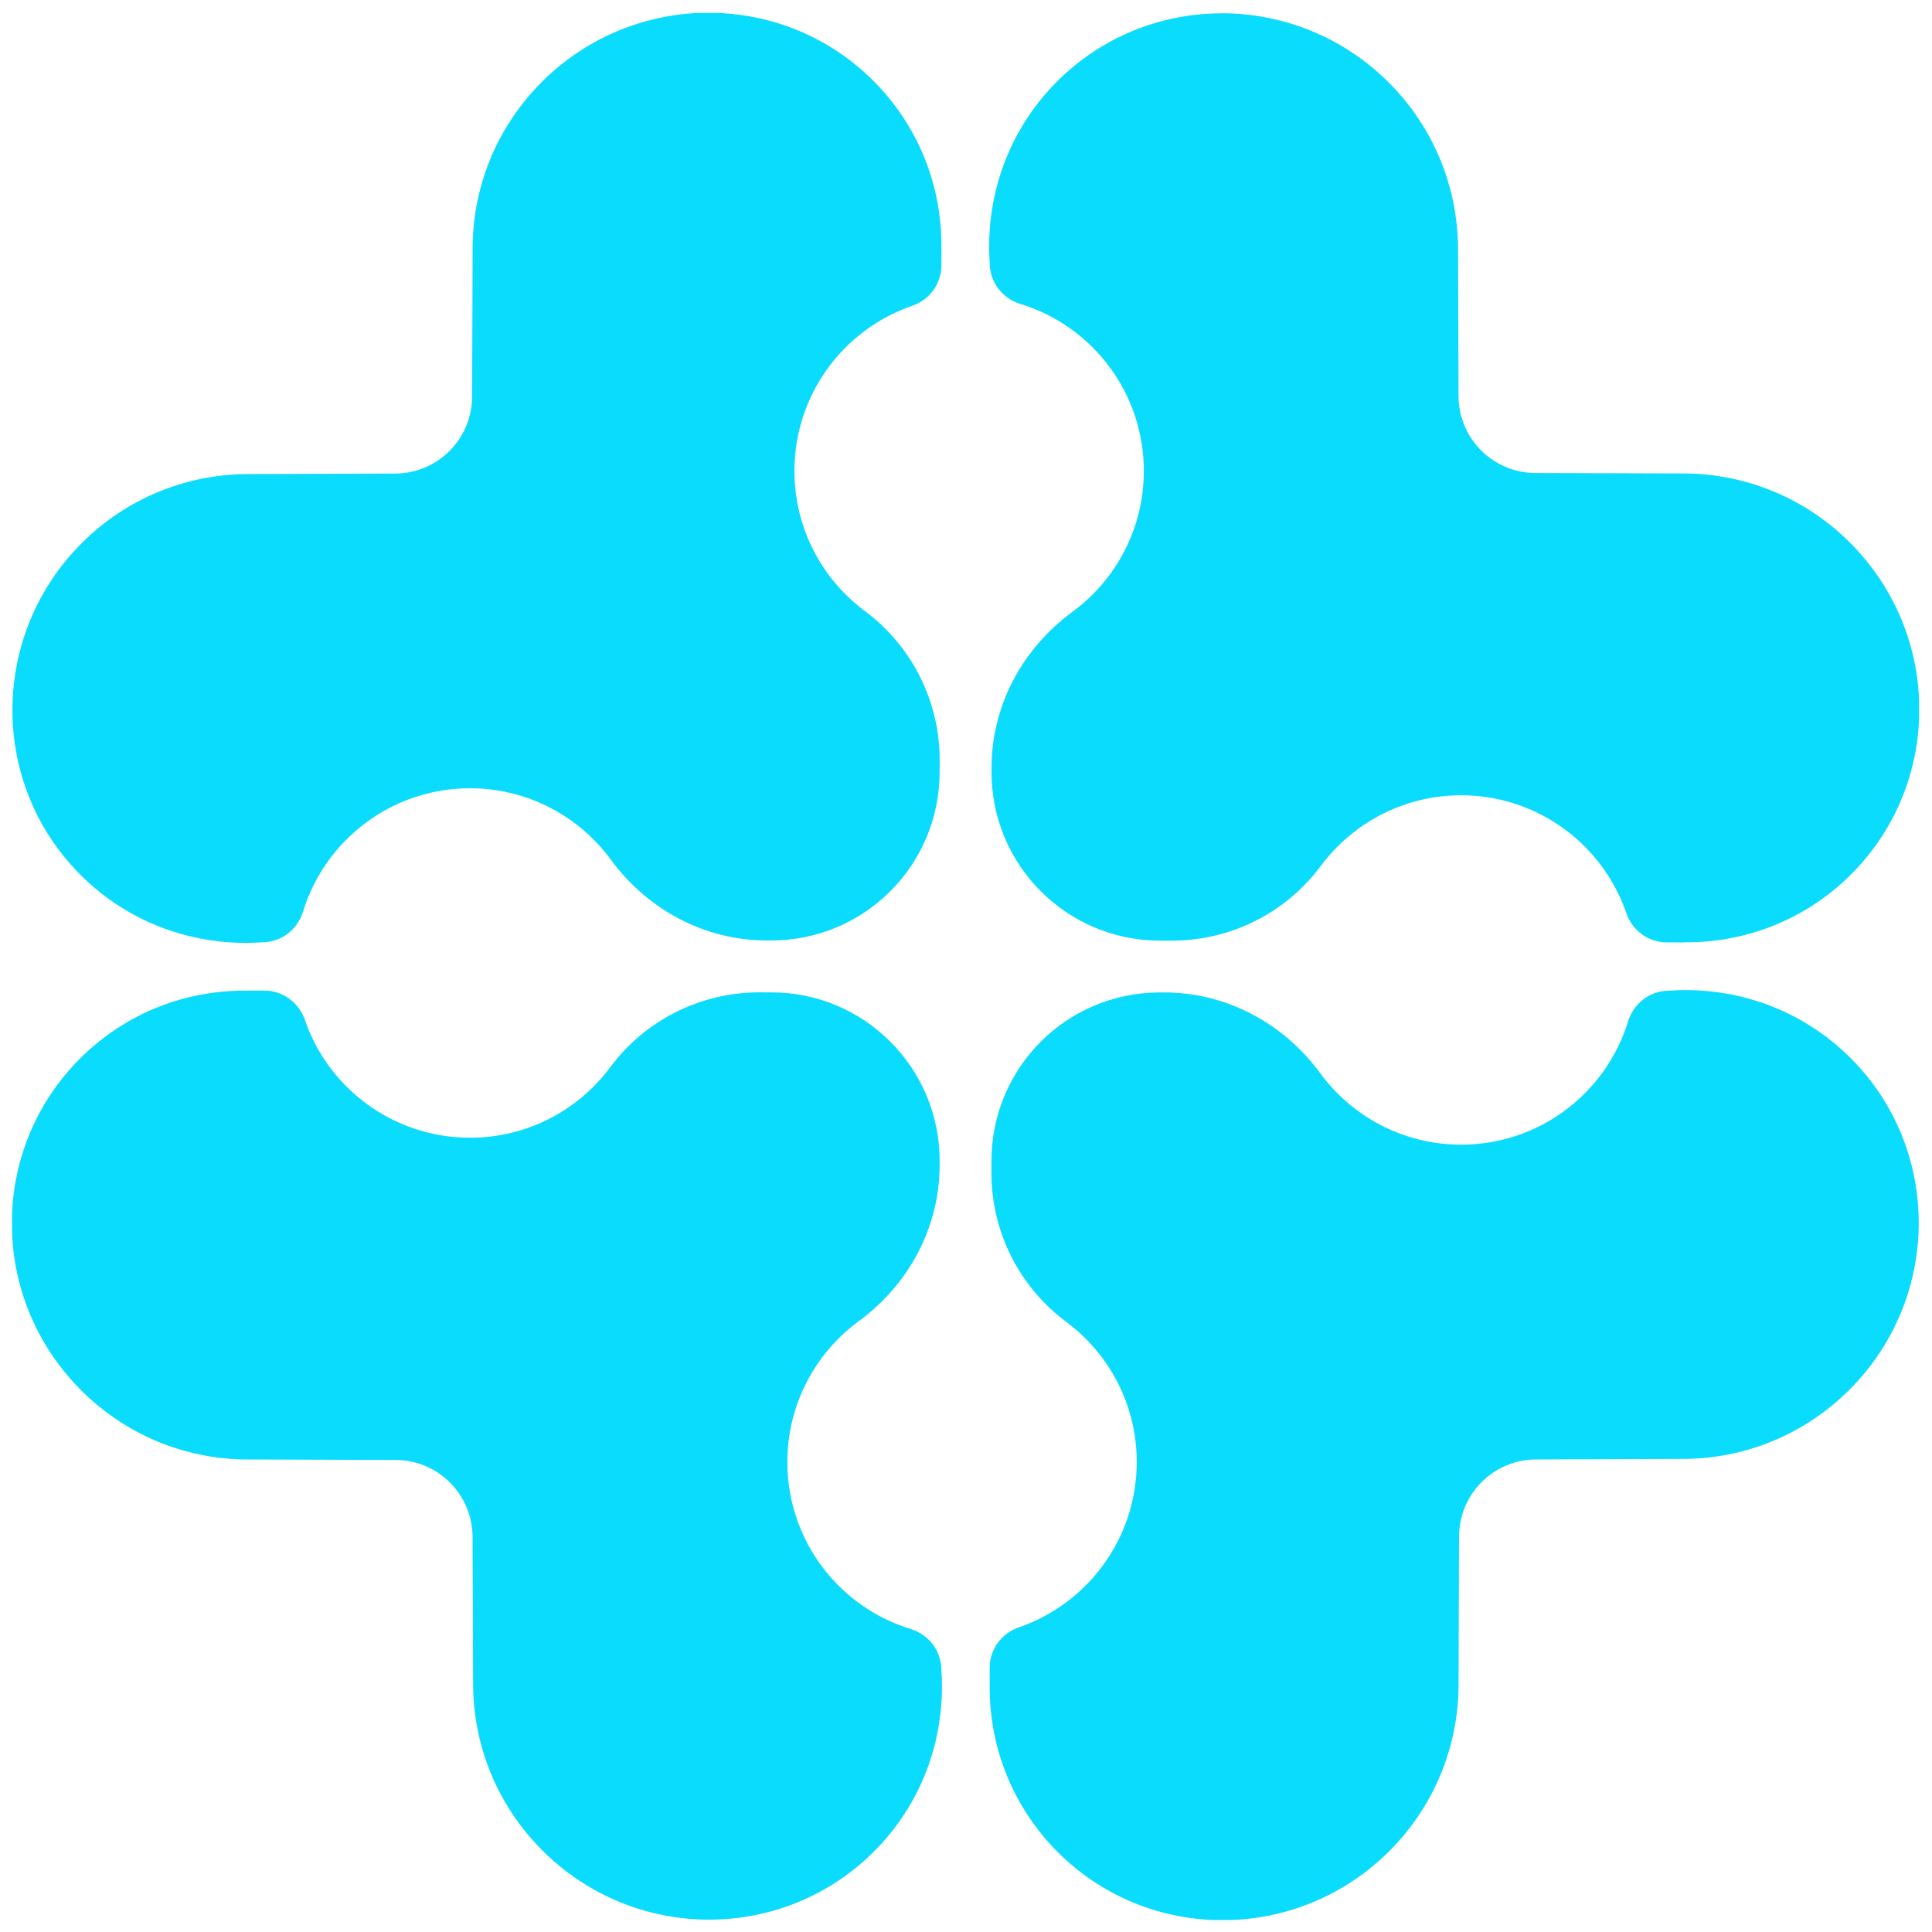 <?xml version="1.0" encoding="UTF-8" standalone="no"?>
<!-- Created with Inkscape (http://www.inkscape.org/) -->

<svg
   version="1.1"
   id="svg2"
   width="838.245"
   height="838.246"
   viewBox="0 0 838.245 838.246"
   sodipodi:docname="konnekt Logos_2023.svg"
   inkscape:version="1.1.2 (0a00cf5339, 2022-02-04)"
   xmlns:inkscape="http://www.inkscape.org/namespaces/inkscape"
   xmlns:sodipodi="http://sodipodi.sourceforge.net/DTD/sodipodi-0.dtd"
   xmlns="http://www.w3.org/2000/svg"
   xmlns:svg="http://www.w3.org/2000/svg">
  <defs
     id="defs6">
    <clipPath
       clipPathUnits="userSpaceOnUse"
       id="clipPath16">
      <path
         d="M 0,1080 H 1080 V 0 H 0 Z"
         id="path14" />
    </clipPath>
  </defs>
  <sodipodi:namedview
     id="namedview4"
     pagecolor="#ffffff"
     bordercolor="#000000"
     borderopacity="0.25"
     inkscape:showpageshadow="2"
     inkscape:pageopacity="0.0"
     inkscape:pagecheckerboard="0"
     inkscape:deskcolor="#d1d1d1"
     inkscape:pageshadow="2"
     showgrid="false"
     fit-margin-top="5.3"
     fit-margin-bottom="5.3"
     fit-margin-right="5.3"
     fit-margin-left="5.3"
     lock-margins="true"
     inkscape:zoom="0.43611111"
     inkscape:cx="-306.11465"
     inkscape:cy="557.19745"
     inkscape:window-width="3440"
     inkscape:window-height="1367"
     inkscape:window-x="0"
     inkscape:window-y="0"
     inkscape:window-maximized="1"
     inkscape:current-layer="g8" />
  <g
     id="g8"
     inkscape:groupmode="layer"
     inkscape:label="konnekt Logos_2023"
     transform="matrix(1.333,0,0,-1.333,-300.877,1278.581)">
    <g
       id="g10">
      <g
         id="g12"
         clip-path="url(#clipPath16)">
        <g
           id="g18"
           transform="translate(515.502,669.093)" />
        <g
           id="g22"
           transform="translate(677.948,356.703)" />
        <g
           id="g26"
           transform="translate(773.709,652.471)" />
        <g
           id="g30"
           transform="translate(510.168,356.53)">
          <g
             id="g231"
             inkscape:export-filename="/home/angello/Pictures/koko/Konnekt/logo.png"
             inkscape:export-xdpi="96"
             inkscape:export-ydpi="96">
            <path
               d="m 0,0 c -9.874,-9.874 -23.519,-15.977 -38.552,-16.026 l -1.397,-0.006 c -20.266,-0.084 -39.007,9.932 -50.991,26.275 -10.348,14.111 -27.044,23.273 -45.879,23.273 -25.587,-0.022 -47.223,-16.921 -54.351,-40.176 -1.796,-5.861 -7.104,-9.935 -13.234,-9.962 h -0.018 c -3.523,-0.248 -7.021,-0.273 -10.544,-0.024 -17.738,1.166 -35.104,8.458 -48.624,21.979 -14.786,14.786 -22.155,34.162 -22.155,53.611 v 0.546 c 0.149,19.45 7.641,38.901 22.527,53.785 14.785,14.787 34.087,22.279 53.412,22.501 h 1.29 l 47.36,0.174 h 0.025 c 13.798,0.055 24.965,11.235 25.006,25.032 l 0.174,49.294 c 0.273,19.227 7.79,38.404 22.502,53.116 14.14,14.14 32.375,21.608 50.807,22.476 h 6.5 c 18.433,-0.72 36.593,-8.063 50.635,-22.104 7.516,-7.517 13.098,-16.225 16.795,-25.479 3.671,-9.278 5.483,-19.177 5.334,-29.051 l 0.024,-0.024 -0.025,-5.573 c -0.027,-5.95 -3.87,-11.153 -9.496,-13.086 -22.326,-7.672 -38.334,-28.822 -38.334,-53.757 0,-18.699 9.021,-35.279 22.955,-45.632 C 7.122,79.737 16.133,61.671 16.065,42.515 L 16.051,38.577 C 15.977,23.519 9.874,9.873 0,0"
               style="fill:#09dcfc;fill-opacity:1;fill-rule:nonzero;stroke:none"
               id="path20"
               transform="translate(5.334,312.562)" />
            <path
               d="m 0,0 c -14.141,-14.141 -32.375,-21.607 -50.833,-22.451 l -6.475,-0.026 c -18.433,0.72 -36.617,8.088 -50.634,22.105 -7.492,7.492 -13.074,16.2 -16.795,25.478 -3.697,9.304 -5.483,19.177 -5.359,29.077 l -0.025,0.024 0.017,5.484 c 0.018,5.955 3.862,11.168 9.494,13.107 22.328,7.683 38.37,28.869 38.37,53.801 0,18.698 -9.032,35.289 -22.973,45.649 -15.38,11.431 -24.394,29.504 -24.327,48.666 l 0.015,3.926 c 0.074,15.058 6.177,28.704 16.051,38.577 9.873,9.874 23.518,15.977 38.552,16.026 l 1.435,0.005 c 20.256,0.073 38.983,-9.946 50.96,-26.282 10.341,-14.104 27.037,-23.265 45.872,-23.266 25.577,-0.021 47.225,16.88 54.35,40.142 1.799,5.876 7.122,9.959 13.268,9.972 h 0.01 c 3.498,0.273 7.021,0.273 10.543,0.025 17.713,-1.142 35.105,-8.46 48.625,-21.98 14.761,-14.761 22.154,-34.162 22.154,-53.612 v -0.546 c -0.149,-19.449 -7.666,-38.875 -22.551,-53.759 -14.786,-14.787 -34.062,-22.303 -53.388,-22.527 h -1.29 L 47.707,127.441 H 47.682 C 33.884,127.387 22.716,116.208 22.675,102.41 L 22.501,53.115 C 22.204,33.914 14.711,14.712 0,0"
               style="fill:#09dcfc;fill-opacity:1;fill-rule:nonzero;stroke:none"
               id="path24"
               transform="translate(167.78,0.173)" />
            <path
               d="M 0,0 0.025,-0.025 0,-0.05 -5.519,-0.033 c -5.961,0.018 -11.177,3.871 -13.111,9.51 -7.66,22.325 -28.86,38.378 -53.786,38.378 -18.699,0 -35.311,-9.053 -45.679,-23.001 -11.43,-15.377 -29.503,-24.389 -48.663,-24.322 l -3.875,0.014 c -15.084,0.05 -28.703,6.177 -38.577,16.051 -9.874,9.874 -16.002,23.494 -16.051,38.577 l -0.005,1.401 c -0.06,20.261 9.967,38.989 26.307,50.969 14.104,10.341 23.265,27.037 23.265,45.872 0,25.598 -16.902,47.248 -40.18,54.356 -5.881,1.796 -9.969,7.123 -9.982,13.272 -0.224,3.498 -0.249,7.046 -0.025,10.544 1.166,17.738 8.459,35.103 21.98,48.624 14.786,14.786 34.161,22.154 53.611,22.154 l 0.571,0.025 c 19.425,-0.174 38.875,-7.666 53.76,-22.551 14.786,-14.786 22.303,-34.112 22.526,-53.388 l 0.025,-1.314 0.148,-47.335 0.001,-0.05 c 0.054,-13.788 11.218,-24.952 25.007,-25.007 l 49.319,-0.148 c 19.226,-0.324 38.378,-7.816 53.09,-22.527 14.141,-14.14 21.633,-32.35 22.476,-50.808 l 0.025,-6.475 C 75.939,54.355 68.571,36.171 54.529,22.129 39.52,7.12 19.748,-0.248 0,0"
               style="fill:#09dcfc;fill-opacity:1;fill-rule:nonzero;stroke:none"
               id="path28"
               transform="translate(263.541,295.94)" />
            <path
               d="m 0,0 c -14.786,-14.786 -34.161,-22.154 -53.586,-22.179 h -0.596 c -19.4,0.149 -38.85,7.641 -53.76,22.551 -14.786,14.785 -22.278,34.087 -22.526,53.388 v 1.29 l -0.174,47.359 v 0.025 c -0.041,13.784 -11.197,24.952 -24.982,25.006 l -49.344,0.174 c -19.201,0.298 -38.354,7.79 -53.09,22.527 -14.116,14.116 -21.633,32.35 -22.452,50.783 l -0.025,6.474 c 0.695,18.458 8.063,36.643 22.105,50.684 7.492,7.493 16.175,13.1 25.478,16.796 9.304,3.696 19.177,5.434 29.051,5.334 l 0.025,0.024 5.523,-0.016 c 5.96,-0.019 11.175,-3.868 13.11,-9.506 7.669,-22.343 28.853,-38.383 53.783,-38.383 18.699,0 35.29,9.032 45.65,22.974 11.433,15.384 29.507,24.404 48.674,24.347 l 3.893,-0.01 c 15.058,-0.026 28.679,-6.154 38.577,-16.052 9.874,-9.873 16.001,-23.493 16.051,-38.577 l 0.004,-1.401 c 0.06,-20.261 -9.966,-38.989 -26.306,-50.969 -14.104,-10.341 -23.265,-27.038 -23.265,-45.872 0,-25.607 16.895,-47.245 40.164,-54.358 5.867,-1.793 9.946,-7.102 9.974,-13.237 V 59.168 C 22.204,55.646 22.204,52.122 21.98,48.624 20.839,30.861 13.521,13.521 0,0"
               style="fill:#09dcfc;fill-opacity:1;fill-rule:nonzero;stroke:none"
               id="path32" />
          </g>
        </g>
        <g
           id="g34"
           transform="translate(229.633,133.649)" />
        <g
           id="g38"
           transform="translate(358.37,141.742)" />
        <g
           id="g42"
           transform="translate(416.677,133.649)" />
        <g
           id="g46"
           transform="translate(513.144,133.649)" />
        <g
           id="g50"
           transform="translate(631.687,181.452)" />
        <g
           id="g54"
           transform="translate(823.724,198.397)" />
      </g>
    </g>
  </g>
</svg>
